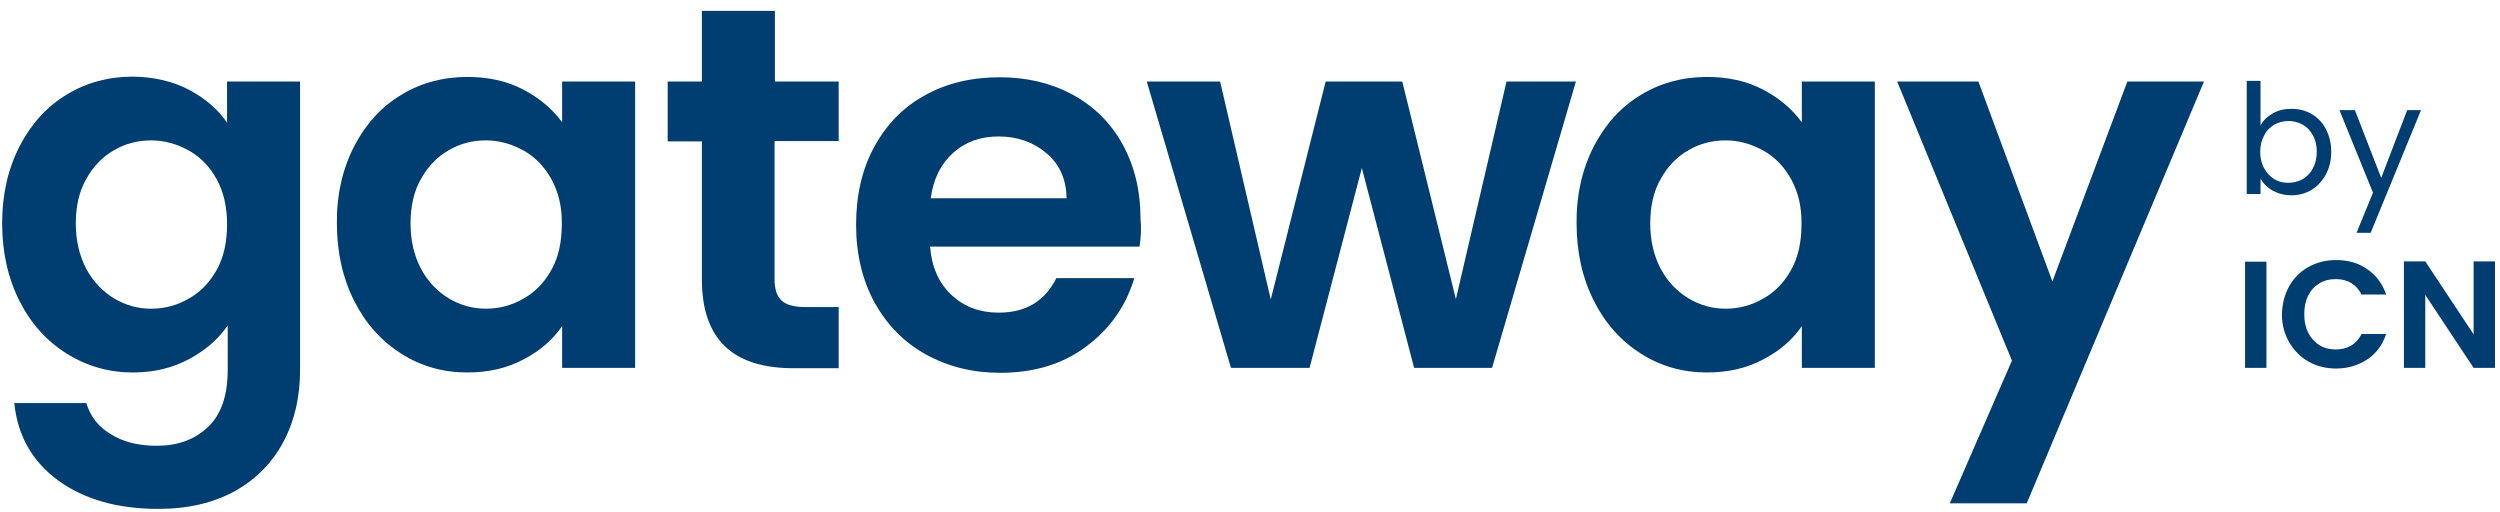 <svg width="210" height="43" viewBox="0 0 210 43" fill="none" xmlns="http://www.w3.org/2000/svg">
<g id="Text">
<path id="Vector" d="M15.869 7.54C17.222 8.258 18.299 9.169 19.073 10.301V6.85H25.205V31.067C25.205 33.303 24.763 35.291 23.851 37.031C22.94 38.771 21.614 40.179 19.819 41.201C18.023 42.222 15.841 42.747 13.3 42.747C9.875 42.747 7.085 41.946 4.903 40.372C2.721 38.771 1.478 36.617 1.202 33.856H7.251C7.582 34.96 8.245 35.844 9.322 36.479C10.372 37.142 11.67 37.445 13.162 37.445C14.93 37.445 16.366 36.921 17.471 35.871C18.576 34.822 19.128 33.221 19.128 31.067V27.339C18.355 28.471 17.277 29.41 15.896 30.155C14.515 30.901 12.941 31.288 11.173 31.288C9.157 31.288 7.306 30.763 5.621 29.714C3.936 28.664 2.61 27.201 1.644 25.296C0.677 23.39 0.18 21.209 0.18 18.751C0.18 16.321 0.677 14.167 1.644 12.29C2.61 10.412 3.936 8.948 5.594 7.954C7.251 6.933 9.129 6.436 11.173 6.436C12.913 6.463 14.515 6.822 15.869 7.54ZM18.217 15.079C17.637 14.029 16.863 13.201 15.869 12.649C14.874 12.096 13.825 11.793 12.692 11.793C11.56 11.793 10.51 12.069 9.571 12.621C8.604 13.173 7.831 13.974 7.251 15.023C6.643 16.073 6.367 17.343 6.367 18.779C6.367 20.215 6.671 21.485 7.251 22.589C7.831 23.666 8.632 24.495 9.599 25.075C10.565 25.654 11.615 25.931 12.692 25.931C13.825 25.931 14.874 25.654 15.869 25.075C16.863 24.522 17.637 23.694 18.217 22.645C18.797 21.595 19.073 20.325 19.073 18.834C19.073 17.398 18.797 16.155 18.217 15.079Z" fill="#003D70"/>
<path id="Vector_2" d="M29.734 12.317C30.701 10.439 32.027 8.976 33.684 7.982C35.342 6.96 37.22 6.463 39.264 6.463C41.059 6.463 42.634 6.822 43.987 7.54C45.34 8.258 46.418 9.169 47.219 10.274V6.849H53.351V30.901H47.219V27.394C46.445 28.526 45.368 29.465 43.987 30.183C42.606 30.928 41.032 31.287 39.236 31.287C37.22 31.287 35.369 30.763 33.712 29.713C32.054 28.664 30.729 27.201 29.762 25.295C28.795 23.39 28.298 21.208 28.298 18.751C28.27 16.376 28.767 14.222 29.734 12.317ZM46.335 15.078C45.755 14.029 44.981 13.201 43.987 12.648C42.993 12.096 41.943 11.792 40.81 11.792C39.678 11.792 38.628 12.068 37.689 12.621C36.722 13.173 35.949 13.974 35.369 15.023C34.761 16.072 34.485 17.343 34.485 18.779C34.485 20.214 34.789 21.485 35.369 22.589C35.949 23.666 36.75 24.494 37.717 25.074C38.684 25.654 39.733 25.93 40.81 25.93C41.943 25.93 42.993 25.654 43.987 25.074C44.981 24.522 45.755 23.694 46.335 22.644C46.915 21.595 47.191 20.325 47.191 18.834C47.219 17.398 46.915 16.155 46.335 15.078Z" fill="#003D70"/>
<path id="Vector_3" d="M65.063 11.848V23.473C65.063 24.274 65.256 24.881 65.643 25.241C66.03 25.599 66.693 25.793 67.632 25.793H70.449V30.929H66.637C61.5 30.929 58.959 28.444 58.959 23.473V11.876H56.086V6.85H58.959V0.913H65.091V6.85H70.449V11.848H65.063Z" fill="#003D70"/>
<path id="Vector_4" d="M95.722 20.712H78.127C78.265 22.452 78.873 23.805 79.95 24.799C81.027 25.793 82.326 26.262 83.9 26.262C86.165 26.262 87.767 25.296 88.734 23.363H95.28C94.589 25.683 93.264 27.588 91.275 29.079C89.314 30.57 86.883 31.316 84.01 31.316C81.69 31.316 79.618 30.791 77.768 29.769C75.917 28.748 74.508 27.284 73.459 25.406C72.437 23.529 71.912 21.347 71.912 18.89C71.912 16.404 72.409 14.223 73.431 12.345C74.453 10.467 75.862 9.004 77.685 8.01C79.508 6.988 81.607 6.491 83.983 6.491C86.275 6.491 88.319 6.988 90.115 7.955C91.91 8.949 93.319 10.329 94.313 12.152C95.308 13.974 95.805 16.045 95.805 18.393C95.888 19.221 95.832 20.022 95.722 20.712ZM89.59 16.625C89.562 15.051 89.01 13.809 87.905 12.87C86.8 11.931 85.447 11.462 83.872 11.462C82.381 11.462 81.11 11.903 80.061 12.842C79.038 13.754 78.403 15.024 78.182 16.653H89.59V16.625Z" fill="#003D70"/>
<path id="Vector_5" d="M132.376 6.85L125.333 30.901H118.786L114.395 14.112L110.003 30.901H103.401L96.33 6.85H102.49L106.743 25.157L111.356 6.85H117.792L122.294 25.13L126.548 6.85H132.376Z" fill="#003D70"/>
<path id="Vector_6" d="M133.869 12.317C134.836 10.439 136.162 8.976 137.819 7.982C139.476 6.96 141.354 6.463 143.398 6.463C145.194 6.463 146.768 6.822 148.122 7.54C149.475 8.258 150.552 9.169 151.354 10.274V6.849H157.485V30.901H151.354V27.394C150.58 28.526 149.503 29.465 148.122 30.183C146.741 30.928 145.166 31.287 143.371 31.287C141.354 31.287 139.504 30.763 137.847 29.713C136.189 28.664 134.863 27.201 133.897 25.295C132.93 23.39 132.433 21.208 132.433 18.751C132.405 16.376 132.902 14.222 133.869 12.317ZM150.47 15.078C149.89 14.029 149.116 13.201 148.122 12.648C147.127 12.096 146.078 11.792 144.945 11.792C143.813 11.792 142.763 12.068 141.824 12.621C140.857 13.173 140.084 13.974 139.504 15.023C138.896 16.072 138.62 17.343 138.62 18.779C138.62 20.214 138.924 21.485 139.504 22.589C140.084 23.666 140.885 24.494 141.852 25.074C142.818 25.654 143.868 25.93 144.945 25.93C146.078 25.93 147.127 25.654 148.122 25.074C149.116 24.522 149.89 23.694 150.47 22.644C151.05 21.595 151.326 20.325 151.326 18.834C151.354 17.398 151.05 16.155 150.47 15.078Z" fill="#003D70"/>
<path id="Vector_7" d="M185.134 6.85L170.246 42.278H163.783L169.003 30.293L159.363 6.85H166.186L172.401 23.639L178.698 6.85H185.134Z" fill="#003D70"/>
<g id="Group">
<g id="Group_2">
<path id="Vector_8" d="M190.907 9.529C191.376 9.253 191.901 9.142 192.481 9.142C193.116 9.142 193.669 9.28 194.194 9.584C194.691 9.888 195.105 10.302 195.381 10.854C195.658 11.406 195.823 12.014 195.823 12.732C195.823 13.45 195.685 14.057 195.381 14.637C195.078 15.189 194.691 15.631 194.194 15.935C193.696 16.239 193.116 16.404 192.509 16.404C191.901 16.404 191.376 16.266 190.907 16.018C190.437 15.742 190.106 15.41 189.885 14.996V16.294H188.725V6.795H189.885V10.55C190.078 10.136 190.437 9.805 190.907 9.529ZM194.277 11.351C194.056 10.964 193.779 10.661 193.42 10.467C193.061 10.274 192.647 10.164 192.233 10.164C191.818 10.164 191.404 10.274 191.045 10.467C190.686 10.688 190.382 10.964 190.189 11.379C189.968 11.765 189.857 12.235 189.857 12.759C189.857 13.284 189.968 13.754 190.189 14.14C190.41 14.527 190.686 14.83 191.045 15.051C191.404 15.272 191.791 15.355 192.233 15.355C192.674 15.355 193.061 15.245 193.42 15.051C193.779 14.83 194.083 14.554 194.277 14.14C194.498 13.754 194.608 13.284 194.608 12.732C194.608 12.207 194.498 11.738 194.277 11.351Z" fill="#003D70"/>
<path id="Vector_9" d="M203.364 9.253L199.138 19.553H197.95L199.331 16.184L196.514 9.253H197.812L200.022 14.941L202.204 9.253H203.364Z" fill="#003D70"/>
<path id="Vector_10" d="M190.381 21.982V30.901H188.586V21.982H190.381Z" fill="#003D70"/>
<path id="Vector_11" d="M192.287 24.053C192.674 23.363 193.226 22.81 193.917 22.424C194.608 22.037 195.381 21.844 196.237 21.844C197.232 21.844 198.116 22.092 198.861 22.617C199.607 23.142 200.132 23.832 200.436 24.743H198.364C198.171 24.329 197.867 23.998 197.508 23.777C197.149 23.556 196.707 23.445 196.21 23.445C195.685 23.445 195.215 23.556 194.829 23.804C194.414 24.053 194.11 24.384 193.889 24.826C193.668 25.268 193.558 25.793 193.558 26.4C193.558 26.98 193.668 27.505 193.889 27.946C194.11 28.388 194.442 28.747 194.829 28.996C195.243 29.244 195.685 29.355 196.21 29.355C196.707 29.355 197.121 29.244 197.508 29.023C197.867 28.802 198.171 28.471 198.364 28.057H200.436C200.132 28.968 199.607 29.686 198.861 30.183C198.116 30.68 197.232 30.956 196.237 30.956C195.381 30.956 194.608 30.763 193.917 30.376C193.226 29.99 192.702 29.437 192.287 28.747C191.901 28.057 191.68 27.284 191.68 26.4C191.707 25.544 191.901 24.743 192.287 24.053Z" fill="#003D70"/>
<path id="Vector_12" d="M209.579 30.902H207.784L203.723 24.772V30.902H201.928V21.955H203.723L207.784 28.085V21.955H209.579V30.902Z" fill="#003D70"/>
</g>
</g>
</g>
</svg>
